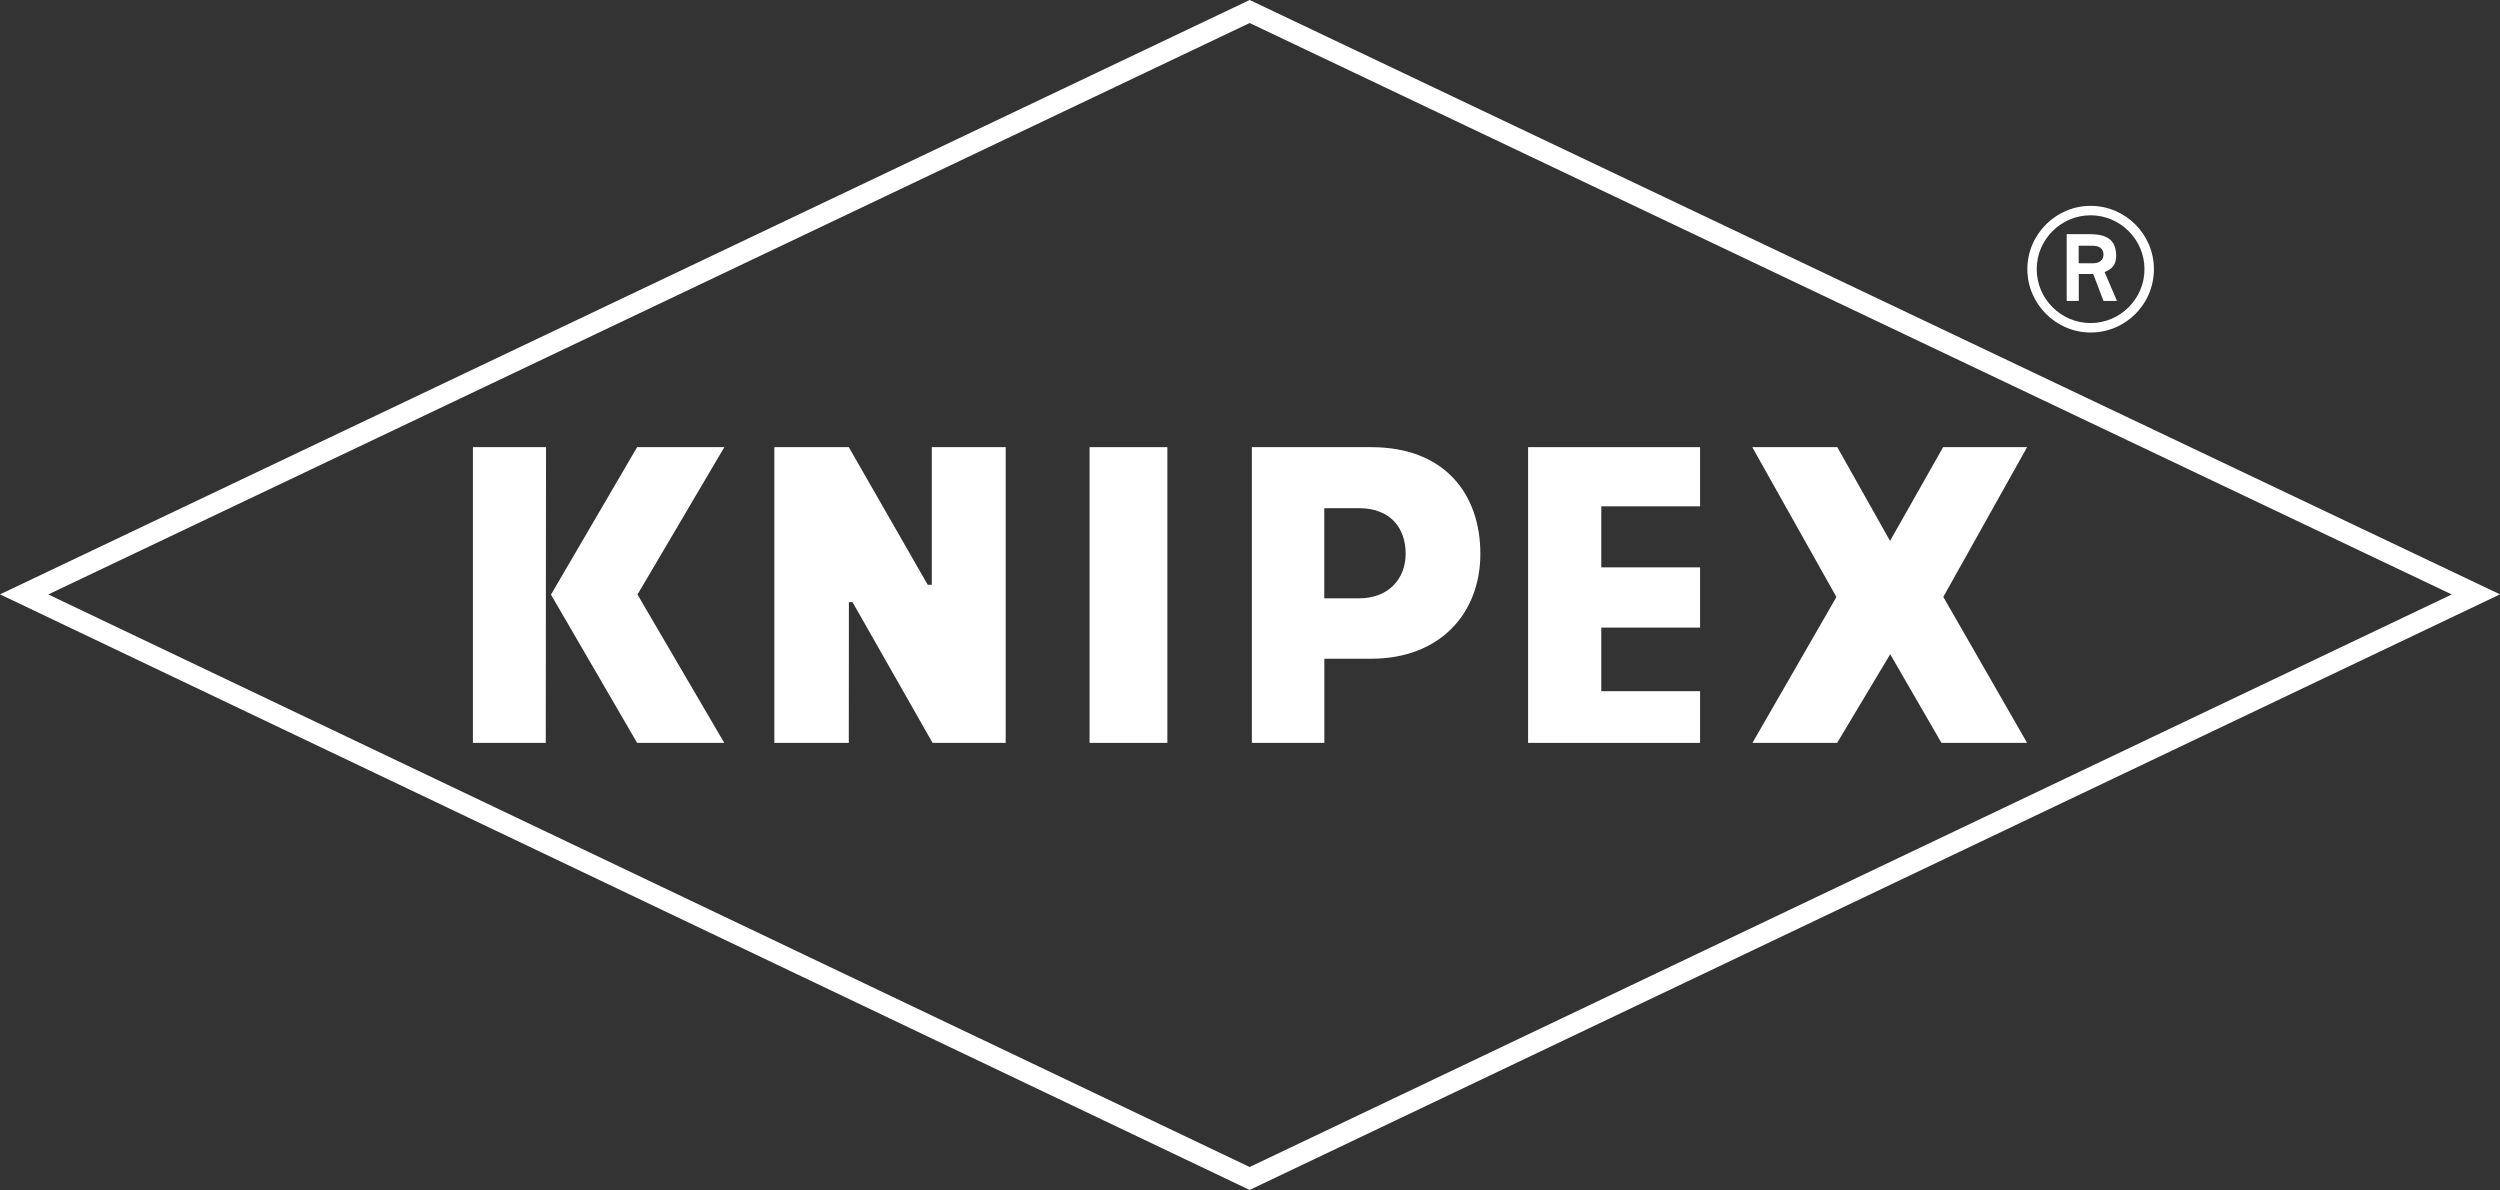 <?xml version="1.0" encoding="UTF-8"?>
<svg id="Ebene_2" data-name="Ebene 2" xmlns="http://www.w3.org/2000/svg" viewBox="0 0 283.46 134.93">
  <rect x="0" y="0" width="283.46" height="134.93" fill="#333333" stroke="none"/>
  <defs>
    <style>
      .cls-1 {
        fill: #fff;
      }
    </style>
  </defs>
  <g id="Logo">
    <g>
      <path class="cls-1" d="M142.2.24l-.51-.24L0,67.39l141.18,67.29.51.24,141.77-67.53L142.2.24ZM5.47,67.4L141.69,2.61l136.3,64.79-136.3,64.92L5.47,67.4Z"/>
      <polygon class="cls-1" points="72.24 50.7 62.47 67.42 72.24 84.23 82.12 84.23 72.28 67.41 82.13 50.7 72.24 50.7"/>
      <polygon class="cls-1" points="173.26 84.23 192.76 84.23 192.76 78.37 181.56 78.37 181.56 71.16 192.76 71.16 192.76 64.33 181.56 64.33 181.56 57.41 192.76 57.41 192.76 50.7 173.26 50.7 173.26 84.23"/>
      <path class="cls-1" d="M155.47,50.7h-13.53v33.53h8.22v-9.54h5.3c7.85,0,12.39-5.18,12.39-11.9s-3.99-12.09-12.39-12.09ZM154.1,67.84c-1.79,0-3.95,0-3.95,0v-10.22h3.95c3.58,0,5.28,2.29,5.28,5.15s-1.94,5.07-5.28,5.07Z"/>
      <rect class="cls-1" x="123.54" y="50.7" width="8.82" height="33.53"/>
      <polygon class="cls-1" points="229.84 50.7 220.32 50.7 214.3 61.33 208.32 50.7 198.68 50.7 208.22 67.69 198.7 84.23 208.3 84.23 214.32 74.18 220.13 84.23 229.84 84.23 220.34 67.68 229.84 50.7"/>
      <polygon class="cls-1" points="53.62 84.23 61.88 84.23 61.91 50.7 53.62 50.7 53.62 84.23"/>
      <polygon class="cls-1" points="105.65 66.31 105.19 66.31 96.24 50.7 87.8 50.7 87.8 84.23 96.24 84.23 96.25 68.27 96.66 68.27 105.74 84.23 114.03 84.23 114.03 50.7 105.65 50.7 105.65 66.31"/>
      <path class="cls-1" d="M235.69,31.07h1.65l1.16,3.05h1.53l-1.4-3.27c.49-.24,1.31-.52,1.31-1.86,0-2.2-1.65-2.44-3.08-2.44h-2.53v7.57h1.37v-3.05ZM235.69,27.86h1.53c.83,0,1.28.34,1.28,1.01s-.52.98-1.16.98h-1.65v-1.99Z"/>
      <path class="cls-1" d="M237.04,37.7c3.97,0,7.18-3.21,7.18-7.18s-3.24-7.18-7.18-7.18-7.17,3.24-7.17,7.18,3.24,7.18,7.17,7.18ZM237.04,24.41c3.36,0,6.11,2.75,6.11,6.11s-2.75,6.11-6.11,6.11-6.11-2.75-6.11-6.11,2.75-6.11,6.11-6.11Z"/>
    </g>
  </g>
</svg>